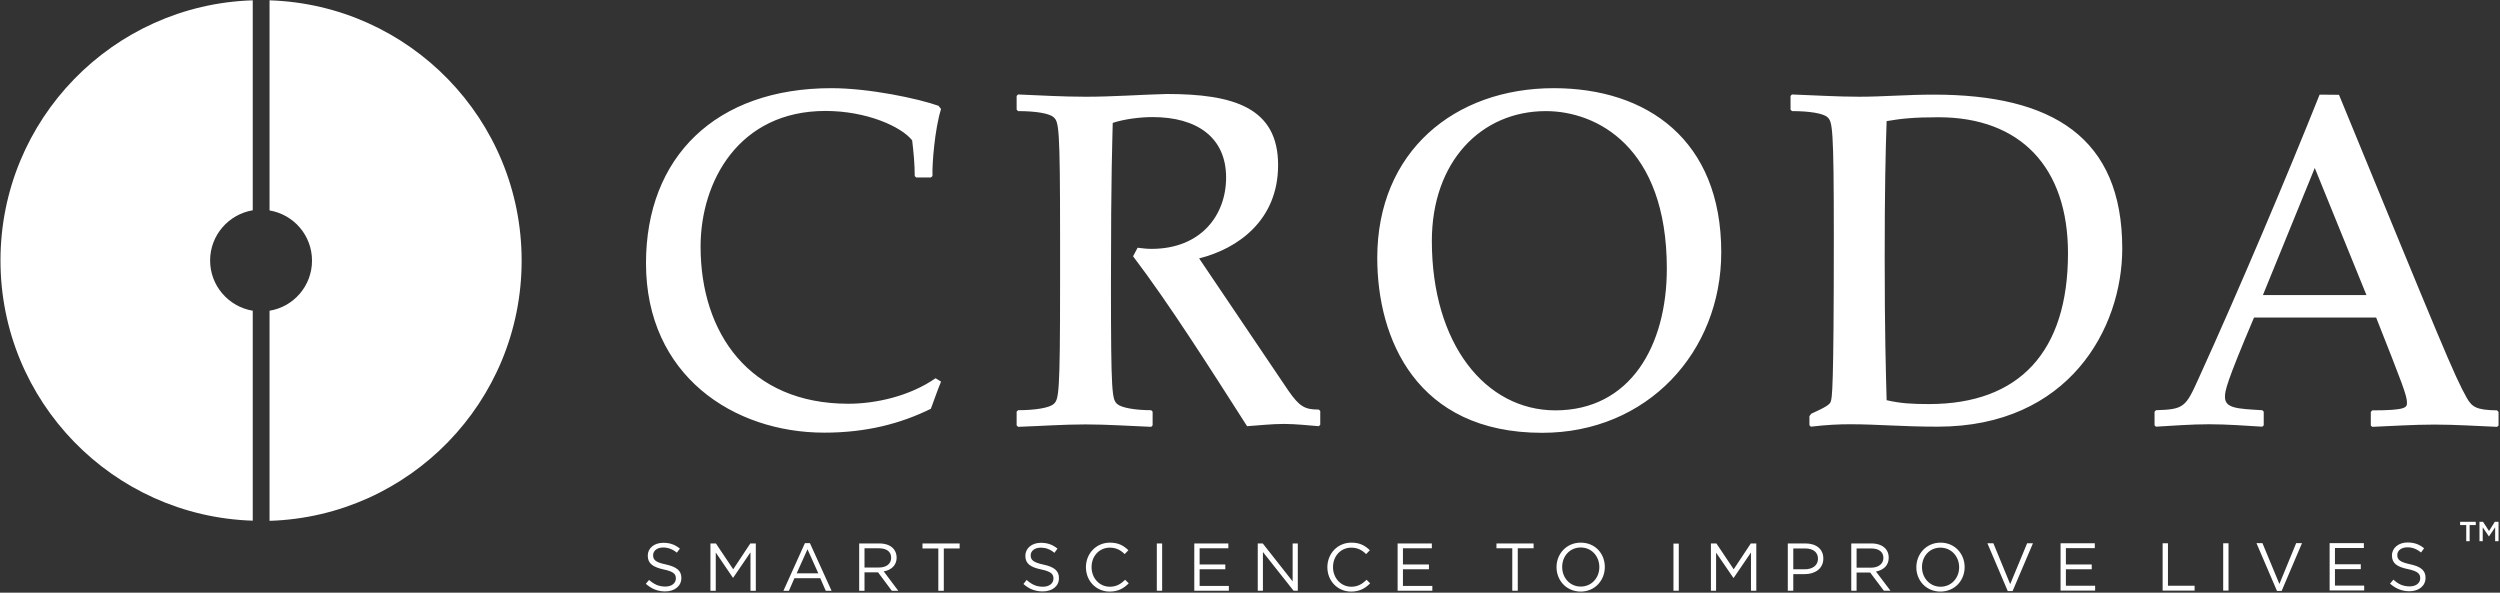 <svg version="1.2" xmlns="http://www.w3.org/2000/svg" viewBox="0 0 1548 367" width="1548" height="367">
	<rect x="0" y="0" width="1548" height="367" fill="#333333" stroke="none"/>
	<title>CRDA</title>
	<style>
		.s0 { fill: #ffffff } 
	</style>
	<g id="Page 1">
		<path id="Path 1" class="s0" d="m156.5 0.2c-86.7 2.7-156.2 73.8-156.2 161.1 0 87.3 69.5 158.4 156.2 161.1v-130c-15-2.5-26.4-15.5-26.4-31.1 0-15.6 11.4-28.6 26.4-31.1zm166.5 161.2c0-87.4-69.4-158.4-156.1-161.2v130.1c14.9 2.5 26.3 15.4 26.3 31.1 0 15.6-11.4 28.6-26.3 31v130.1c86.7-2.7 156.1-73.8 156.1-161.1z"/>
		<path id="Path 2" fill-rule="evenodd" class="s0" d="m1535.3 335.1h2v-8.6l3.8 5.6h0.1l3.8-5.6v8.6h2.1v-12h-2.3l-3.6 5.7-3.7-5.7h-2.2zm-8.2 0h2.1v-10h3.8v-2h-9.7v2h3.8zm-35.2 31c5.8 0 10-3.3 10-8.3v-0.1c0-4.5-3-6.9-9.5-8.3-6.5-1.4-8-2.9-8-5.7v-0.1c0-2.6 2.4-4.7 6.3-4.7 3 0 5.7 1 8.4 3.2l1.9-2.6c-2.9-2.4-6-3.6-10.3-3.6-5.5 0-9.6 3.4-9.6 8v0.1c0 4.8 3.1 7 9.9 8.4 6.1 1.3 7.6 2.9 7.6 5.6v0.1c0 2.9-2.6 5-6.5 5-4.1 0-7.1-1.4-10.1-4.2l-2.1 2.5c3.6 3.1 7.4 4.7 12 4.7zm-49.4-0.5h21.4v-3h-18.1v-10.2h16v-3h-16v-10.1h17.9v-3h-21.2zm-32.6 0.3h2.9l12.6-29.6h-3.6l-10.4 25.3-10.5-25.3h-3.7zm-33.3-0.2h3.3v-29.3h-3.3zm-37.5 0h19.8v-3h-16.5v-26.3h-3.3zm-63.2 0h21.4v-3h-18.1v-10.2h16v-3h-16v-10.1h17.9v-3h-21.2zm-32.7 0.3h3l12.6-29.6h-3.6l-10.5 25.3-10.4-25.3h-3.7zm-41.7 0.3c9 0 15-7 15-15.1v-0.1c0-8.1-6-15.1-14.9-15.1-8.9 0-15 7.1-15 15.2v0.1c0 8.1 6 15 14.9 15zm0.1-3c-6.7 0-11.5-5.5-11.5-12.1v-0.1c0-6.7 4.7-12 11.4-12 6.7 0 11.6 5.4 11.6 12.1v0.1c0 6.6-4.8 12-11.5 12zm-55.3 2.5h3.3v-11.3h8.4l8.5 11.3h4.1l-9-11.9c4.6-0.9 7.9-3.7 7.9-8.6v-0.1c0-2.3-0.8-4.3-2.2-5.7-1.9-1.9-4.8-3-8.4-3h-12.6zm3.3-14.3v-11.9h9.1c4.7 0 7.5 2.2 7.5 5.8v0.1c0 3.7-3.2 6-7.6 6zm-42.6 14.3h3.4v-10.3h7.1c6.2 0 11.5-3.3 11.5-9.6v-0.1c0-5.8-4.4-9.3-11-9.3h-11zm3.4-13.3v-12.9h7.4c4.7 0 7.9 2.2 7.9 6.4 0 3.9-3.2 6.5-8.1 6.5zm-51 13.3h3.2v-23.6l10.7 15.6h0.2l10.7-15.7v23.7h3.3v-29.3h-3.4l-10.6 16-10.7-16h-3.4zm-23.2 0h3.3v-29.2h-3.3zm-57.4 0.5c8.9 0 14.9-7.1 14.9-15.2v-0.1c0-8.1-5.9-15-14.9-15-8.9 0-15 7-15 15.1v0.1c0 8.1 6 15.1 15 15.1zm0-3.1c-6.7 0-11.5-5.4-11.5-12.1v-0.1c0-6.6 4.7-12 11.5-12 6.7 0 11.5 5.4 11.5 12.1v0.1c0 6.6-4.8 12-11.5 12zm-42.4 2.6h3.4v-26.3h9.8v-3h-23v3h9.8zm-71 0h21.5v-3h-18.2v-10.3h16.1v-3h-16.1v-10h17.9v-3h-21.2zm-28.8 0.5c5.3 0 8.7-2 11.8-5.1l-2.2-2.2c-2.8 2.7-5.5 4.3-9.5 4.3-6.4 0-11.3-5.4-11.3-12.1v-0.1c0-6.8 4.8-12 11.3-12 4 0 6.8 1.6 9.2 4l2.3-2.4c-2.9-2.8-6.1-4.7-11.4-4.7-8.7 0-14.9 6.9-14.9 15.2 0 8.5 6.3 15.1 14.7 15.1zm-57.8-0.5h3.2v-24l19 24h2.6v-29.3h-3.2v23.5l-18.5-23.5h-3.1zm-39.3 0h21.4v-3h-18.1v-10.3h15.9v-3h-15.9v-10h17.8v-3h-21.1zm-23.2 0h3.3v-29.3h-3.3zm-29.2 0.5c5.3 0 8.7-2 11.8-5.1l-2.2-2.2c-2.8 2.7-5.5 4.3-9.5 4.3-6.4 0-11.3-5.3-11.3-12.1v-0.1c0-6.8 4.8-12 11.3-12 4 0 6.8 1.6 9.2 4l2.3-2.4c-2.9-2.8-6.1-4.7-11.4-4.7-8.7 0-14.9 6.9-14.9 15.2 0 8.5 6.3 15.1 14.7 15.1zm-41.4-0.1c5.8 0 10-3.2 10-8.2v-0.1c0-4.5-3-6.9-9.6-8.3-6.4-1.4-7.9-2.9-7.9-5.7v-0.1c0-2.6 2.4-4.7 6.2-4.7 3 0 5.7 0.9 8.5 3.2l1.9-2.6c-3-2.4-6-3.6-10.3-3.6-5.6 0-9.6 3.4-9.6 8v0.1c0 4.8 3.1 7 9.8 8.4 6.2 1.3 7.6 2.9 7.6 5.6v0.1c0 2.9-2.6 5-6.5 5-4.1 0-7-1.4-10.1-4.2l-2 2.5c3.5 3.1 7.3 4.6 12 4.6zm-64.7-0.4h3.4v-26.2h9.8v-3.1h-23v3.1h9.8zm-49 0h3.3v-11.4h8.4l8.5 11.4h4l-9-12c4.6-0.8 8-3.7 8-8.5v-0.1c0-2.3-0.9-4.4-2.3-5.8-1.8-1.8-4.7-2.9-8.3-2.9h-12.6zm3.3-14.4v-11.9h9c4.8 0 7.5 2.2 7.5 5.8v0.1c0 3.8-3.1 6-7.5 6zm-50.2 14.4h3.4l3.4-7.8h16l3.4 7.8h3.6l-13.4-29.5h-3.1zm8.2-10.8l6.7-14.9 6.7 14.9zm-53.4 10.8h3.3v-23.7l10.6 15.6h0.2l10.7-15.7v23.8h3.3v-29.3h-3.4l-10.6 16-10.7-16h-3.4zm-28 0.4c5.8 0 10-3.3 10-8.3v-0.1c0-4.5-3-6.8-9.6-8.3-6.4-1.3-7.9-2.9-7.9-5.7 0-2.7 2.4-4.8 6.2-4.8 3 0 5.8 1 8.5 3.2l1.9-2.5c-3-2.4-6-3.6-10.3-3.6-5.6 0-9.6 3.3-9.6 7.9v0.1c0 4.8 3.1 7 9.8 8.5 6.2 1.3 7.6 2.8 7.6 5.6 0 2.9-2.6 5-6.5 5-4.1 0-7-1.4-10.1-4.1l-2 2.4c3.5 3.1 7.3 4.7 12 4.7z"/>
		<path id="Path 3" class="s0" d="m1436.3 58.6c-20 50.1-49.5 119.9-74.9 175.7-8 17.7-8.9 19.2-26.4 19.7l-0.9 0.9v8.5l0.9 0.8c10.3-0.6 21.8-1.5 32.9-1.5 11.2 0 22.7 0.9 32.9 1.5l0.9-0.8v-8.5l-0.9-0.9c-15.6-0.9-23.1-1.2-23.1-8.2 0-3.8 0.6-8.2 18-49.2h75.6c16.3 41.3 19.1 48.3 19.1 52.8 0 2.9-0.6 4.7-21.5 4.7l-0.9 1v8.4l0.9 0.8c12.4-0.5 25.5-1.4 38.6-1.4 13.1 0 26.3 0.9 38.7 1.4l0.9-0.8v-8.4l-0.9-1c-12.9-0.2-15.5-2.1-18.7-7.6-7.7-13.5-16.3-34.8-79.2-187.8zm-3 45.4l32 78.7h-64.1zm-282-44.1c-13.7 0-27.3-0.9-41.7-1.4l-0.9 0.9v8.5l0.9 0.9c10.9 0 19.4 1.4 22 3.8 3 2.9 3.9 5.6 3.9 73.9 0 96.3-1.1 99.6-1.9 102.2-0.6 1.7-2.6 3.2-12.1 7.5l-1.1 1.5v5.6l0.9 0.9c10-1.2 17.7-1.5 24.5-1.5 16.6 0 32 1.5 54 1.5 81.2 0 114.3-60.8 114.3-110.3 0-68.9-43.4-95.3-116.6-95.3-17 0-31.3 1.3-46.2 1.3zm16.9 187.9c-0.5-19.2-1.2-41-1.2-88.3 0-41 0.5-65.1 1.2-84.5 8.6-1.5 16.5-2.4 32-2.4 51.1 0 80.3 31.2 80.3 84.2 0 61-30.1 93.4-86.1 93.4-10.4 0-17.6-0.4-26.2-2.4zm-315.4-88.1c0 49.9 24.1 108.3 102.1 108.3 65.1 0 110.9-50 110.9-111.8 0-69.6-46-101.6-103.7-101.6-61.4 0-109.3 39.2-109.3 105.1zm33.8-10.5c0-49 30.4-80.4 70.6-80.4 31.2 0 74.9 21.8 74.9 97.5 0 47.8-22.6 87.8-69.1 87.8-43.2-0.1-76.4-41.1-76.4-104.9zm-214.4-89.3c-13.8 0-27.4-0.8-41.8-1.4l-0.9 0.9v8.5l0.9 0.9c10.9 0 19.4 1.4 22 3.8 3.2 2.9 4 5.6 4 73.9v29.8c0 68.3-0.8 71-4 73.9-2.6 2.3-11.2 3.8-22 3.8l-0.9 0.9v8.5l0.9 0.9c14.3-0.5 28-1.5 41.8-1.5 13.7 0 27.5 1 40.6 1.5l0.9-0.9v-8.5l-0.9-0.9c-9.8 0-18.4-1.5-21-3.8-3.2-2.9-3.9-5.6-3.9-73.9 0-70.8 0.9-89 1.1-100.2 6.6-2.2 16.3-3.6 24.7-3.6 27.2 0 45.5 12.4 45.5 37.4 0 23.5-15.7 44.2-46.2 44.2-2.8 0-5.4-0.3-8.6-0.7l-2.8 5.3c22.6 29.7 48.3 70.4 70.6 105.2 7.7-0.5 15-1.4 22.7-1.4 7.5 0 15.2 0.9 21.7 1.4l0.9-0.9v-8.5l-0.9-0.9c-8.6 0-11.9-1.7-18.9-11.8l-55.2-81.8c23.6-5.9 48.9-23.3 48.9-57.8 0-35.8-27.9-44-69-44-15.9 0.4-33 1.7-50.2 1.7zm-272.2 103.1c0 69.4 54.1 104.9 110.4 104.9 26 0 47.4-5.6 66-14.8 2.1-5.6 4-11.3 6.3-16.8l-3.4-2.1c-16.1 11.2-37.2 15.8-54 15.8-61.4 0-91.5-43.9-91.5-97.3 0-40.5 23.8-84 77.3-84 25.4 0 46.9 9.6 53.7 18.2 0.9 7.4 1.6 14.7 1.6 22.1l0.9 0.9h9.1l1-0.9c-0.3-7.4 1.4-29.1 5.3-41.5l-1.6-2c-12.4-4.4-42.7-10.9-66.3-10.9-71.6 0-114.8 42.6-114.8 108.4z"/>
	</g>
</svg>